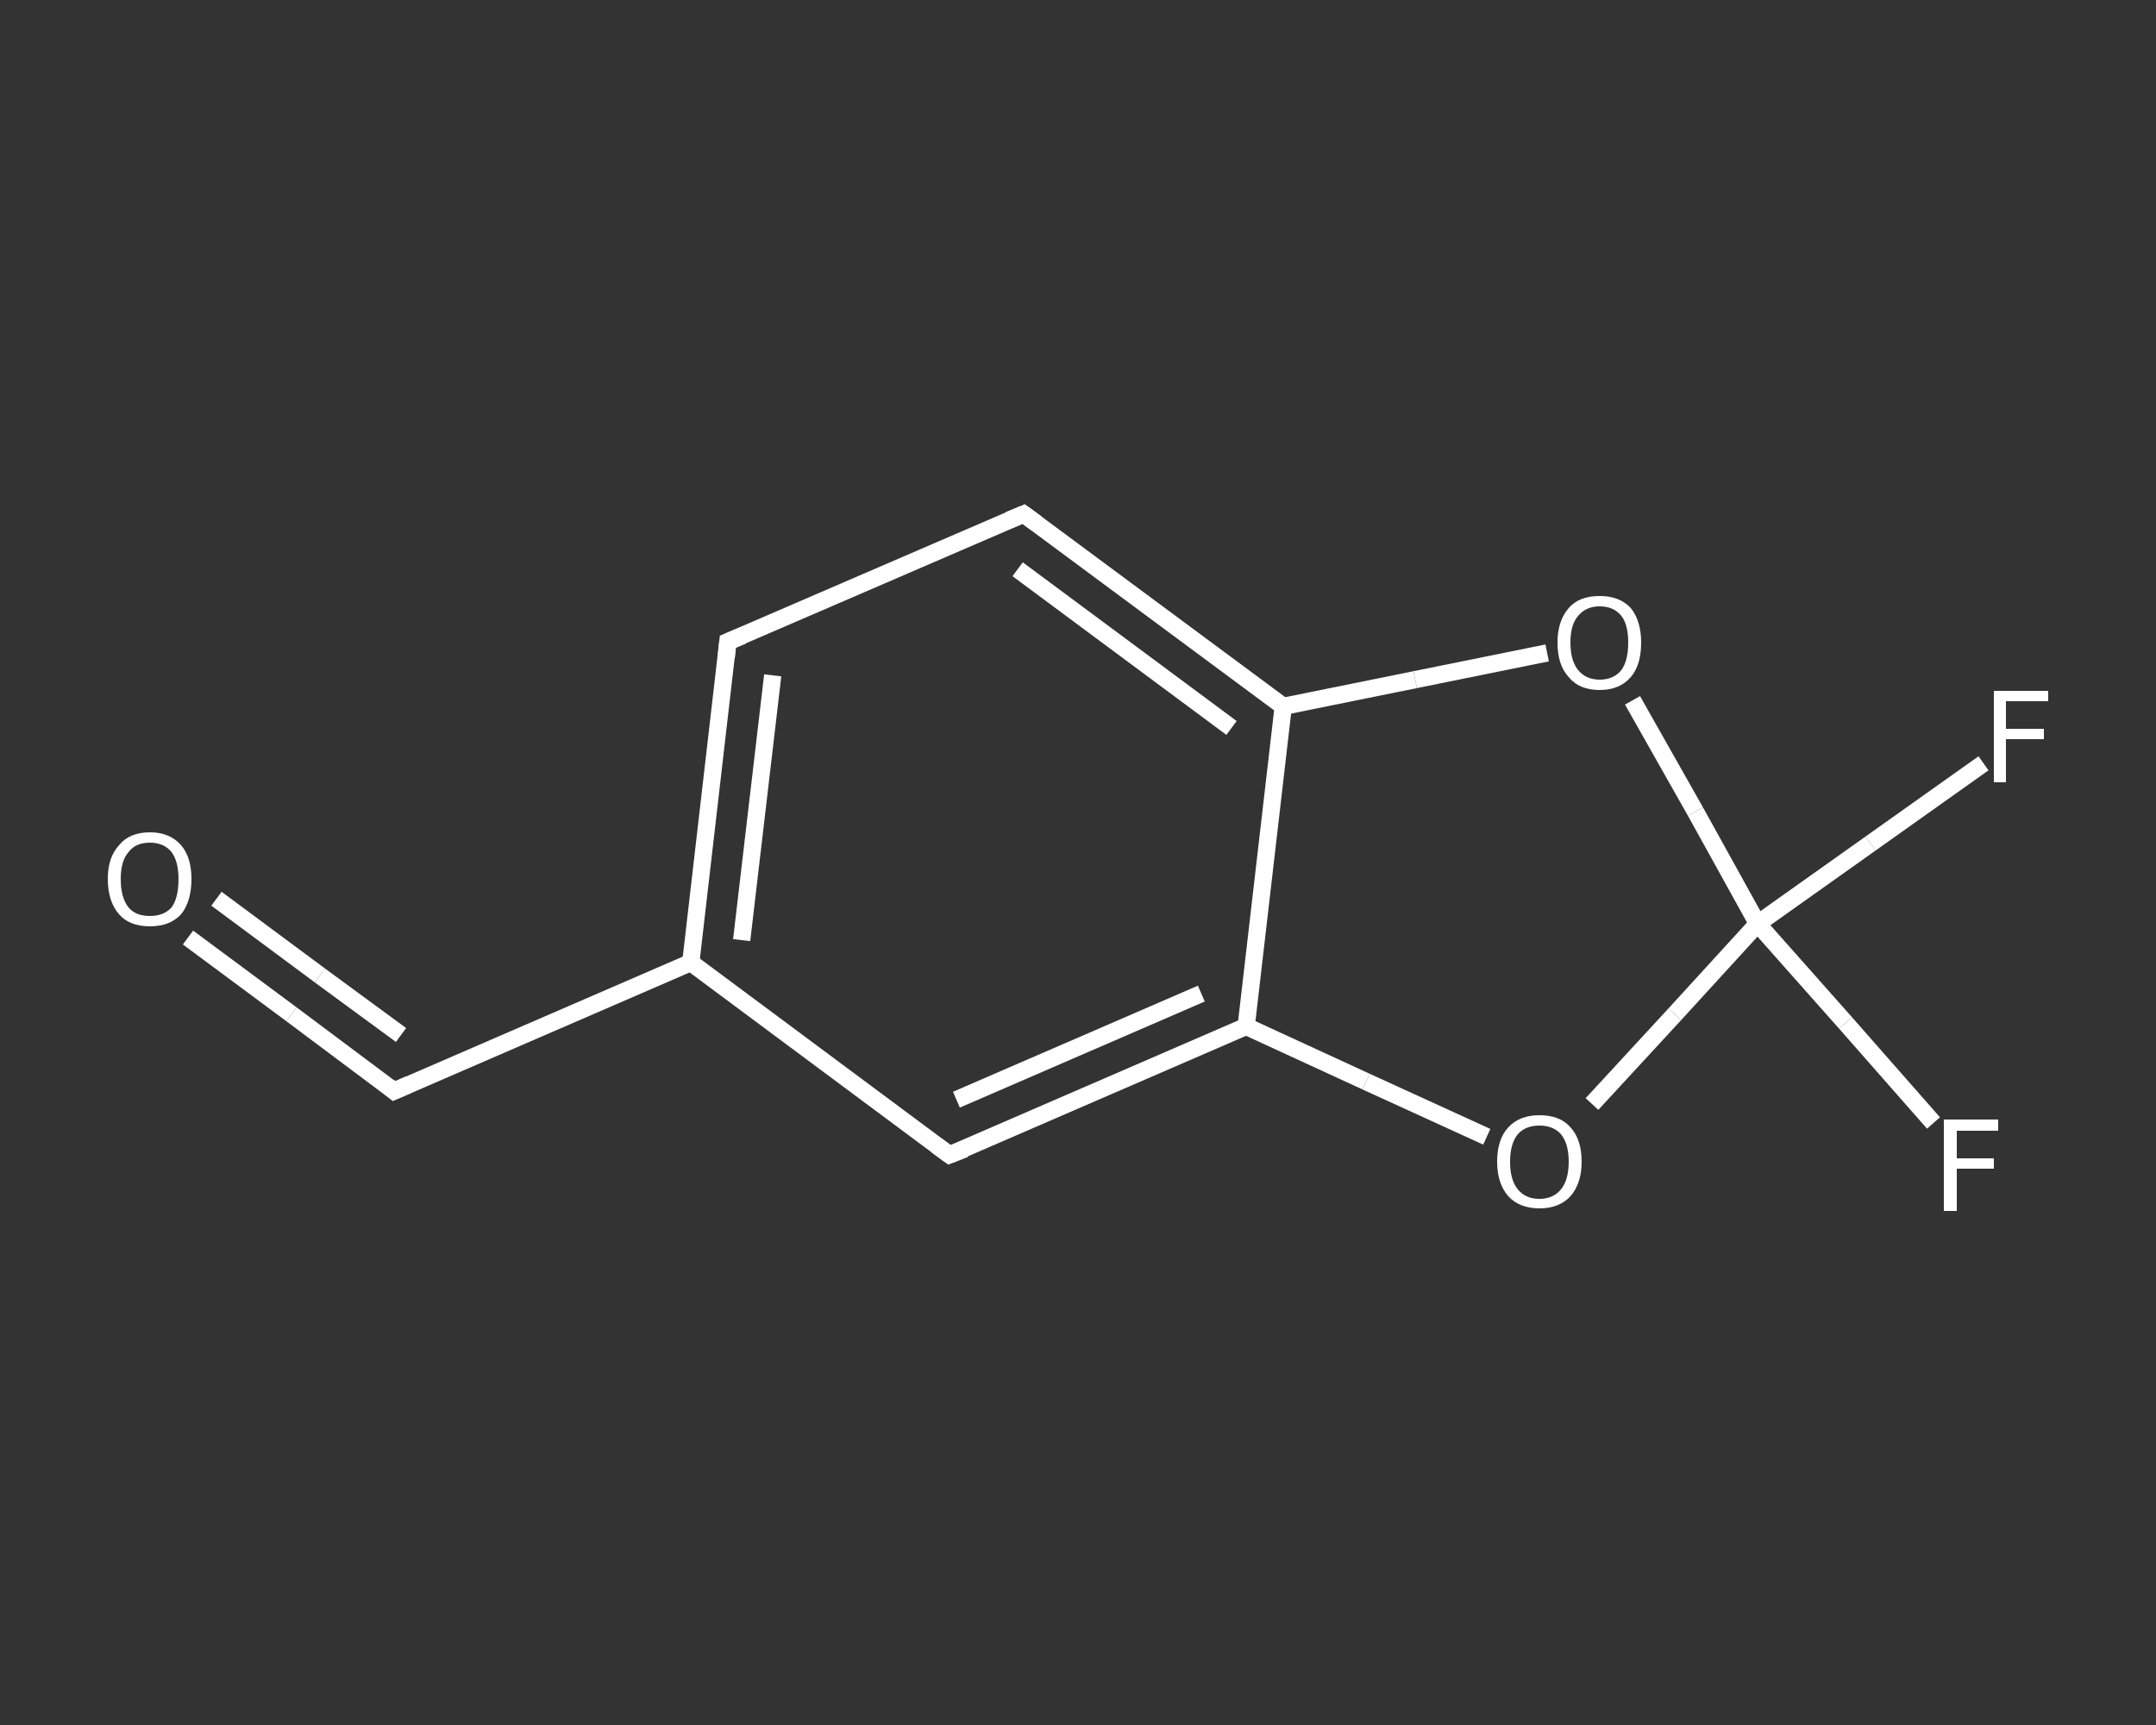 <?xml version='1.0' encoding='iso-8859-1'?>
<svg version='1.1' baseProfile='full'
              xmlns='http://www.w3.org/2000/svg'
                      xmlns:rdkit='http://www.rdkit.org/xml'
                      xmlns:xlink='http://www.w3.org/1999/xlink'
                  xml:space='preserve'
width='250px' height='200px' viewBox='0 0 250 200'>
<rect x="0" y="0" width="250" height="200" fill="#333333" stroke="none"/>
<!-- END OF HEADER -->
<rect style='opacity:1.0;fill:transparent;stroke:none' width='250.0' height='200.0' x='0.0' y='0.0'> </rect>
<path class='bond-0 atom-0 atom-1' d='M 21.8,108.7 L 33.8,117.6' style='fill:none;fill-rule:evenodd;stroke:#FFFFFF;stroke-width:2.0px;stroke-linecap:butt;stroke-linejoin:miter;stroke-opacity:1' />
<path class='bond-0 atom-0 atom-1' d='M 33.8,117.6 L 45.7,126.5' style='fill:none;fill-rule:evenodd;stroke:#FFFFFF;stroke-width:2.0px;stroke-linecap:butt;stroke-linejoin:miter;stroke-opacity:1' />
<path class='bond-0 atom-0 atom-1' d='M 25.1,104.2 L 37.1,113.1' style='fill:none;fill-rule:evenodd;stroke:#FFFFFF;stroke-width:2.0px;stroke-linecap:butt;stroke-linejoin:miter;stroke-opacity:1' />
<path class='bond-0 atom-0 atom-1' d='M 37.1,113.1 L 46.5,120.0' style='fill:none;fill-rule:evenodd;stroke:#FFFFFF;stroke-width:2.0px;stroke-linecap:butt;stroke-linejoin:miter;stroke-opacity:1' />
<path class='bond-1 atom-1 atom-2' d='M 45.7,126.5 L 80.1,111.6' style='fill:none;fill-rule:evenodd;stroke:#FFFFFF;stroke-width:2.0px;stroke-linecap:butt;stroke-linejoin:miter;stroke-opacity:1' />
<path class='bond-2 atom-2 atom-3' d='M 80.1,111.6 L 84.4,74.4' style='fill:none;fill-rule:evenodd;stroke:#FFFFFF;stroke-width:2.0px;stroke-linecap:butt;stroke-linejoin:miter;stroke-opacity:1' />
<path class='bond-2 atom-2 atom-3' d='M 86.0,109.0 L 89.6,78.3' style='fill:none;fill-rule:evenodd;stroke:#FFFFFF;stroke-width:2.0px;stroke-linecap:butt;stroke-linejoin:miter;stroke-opacity:1' />
<path class='bond-3 atom-3 atom-4' d='M 84.4,74.4 L 118.7,59.6' style='fill:none;fill-rule:evenodd;stroke:#FFFFFF;stroke-width:2.0px;stroke-linecap:butt;stroke-linejoin:miter;stroke-opacity:1' />
<path class='bond-4 atom-4 atom-5' d='M 118.7,59.6 L 148.8,81.9' style='fill:none;fill-rule:evenodd;stroke:#FFFFFF;stroke-width:2.0px;stroke-linecap:butt;stroke-linejoin:miter;stroke-opacity:1' />
<path class='bond-4 atom-4 atom-5' d='M 118.0,66.0 L 142.8,84.4' style='fill:none;fill-rule:evenodd;stroke:#FFFFFF;stroke-width:2.0px;stroke-linecap:butt;stroke-linejoin:miter;stroke-opacity:1' />
<path class='bond-5 atom-5 atom-6' d='M 148.8,81.9 L 144.5,119.0' style='fill:none;fill-rule:evenodd;stroke:#FFFFFF;stroke-width:2.0px;stroke-linecap:butt;stroke-linejoin:miter;stroke-opacity:1' />
<path class='bond-6 atom-6 atom-7' d='M 144.5,119.0 L 110.1,133.9' style='fill:none;fill-rule:evenodd;stroke:#FFFFFF;stroke-width:2.0px;stroke-linecap:butt;stroke-linejoin:miter;stroke-opacity:1' />
<path class='bond-6 atom-6 atom-7' d='M 139.3,115.2 L 110.9,127.5' style='fill:none;fill-rule:evenodd;stroke:#FFFFFF;stroke-width:2.0px;stroke-linecap:butt;stroke-linejoin:miter;stroke-opacity:1' />
<path class='bond-7 atom-6 atom-8' d='M 144.5,119.0 L 158.4,125.4' style='fill:none;fill-rule:evenodd;stroke:#FFFFFF;stroke-width:2.0px;stroke-linecap:butt;stroke-linejoin:miter;stroke-opacity:1' />
<path class='bond-7 atom-6 atom-8' d='M 158.4,125.4 L 172.4,131.8' style='fill:none;fill-rule:evenodd;stroke:#FFFFFF;stroke-width:2.0px;stroke-linecap:butt;stroke-linejoin:miter;stroke-opacity:1' />
<path class='bond-8 atom-8 atom-9' d='M 184.6,128.0 L 194.2,117.6' style='fill:none;fill-rule:evenodd;stroke:#FFFFFF;stroke-width:2.0px;stroke-linecap:butt;stroke-linejoin:miter;stroke-opacity:1' />
<path class='bond-8 atom-8 atom-9' d='M 194.2,117.6 L 203.8,107.1' style='fill:none;fill-rule:evenodd;stroke:#FFFFFF;stroke-width:2.0px;stroke-linecap:butt;stroke-linejoin:miter;stroke-opacity:1' />
<path class='bond-9 atom-9 atom-10' d='M 203.8,107.1 L 214.0,118.6' style='fill:none;fill-rule:evenodd;stroke:#FFFFFF;stroke-width:2.0px;stroke-linecap:butt;stroke-linejoin:miter;stroke-opacity:1' />
<path class='bond-9 atom-9 atom-10' d='M 214.0,118.6 L 224.2,130.2' style='fill:none;fill-rule:evenodd;stroke:#FFFFFF;stroke-width:2.0px;stroke-linecap:butt;stroke-linejoin:miter;stroke-opacity:1' />
<path class='bond-10 atom-9 atom-11' d='M 203.8,107.1 L 216.9,97.8' style='fill:none;fill-rule:evenodd;stroke:#FFFFFF;stroke-width:2.0px;stroke-linecap:butt;stroke-linejoin:miter;stroke-opacity:1' />
<path class='bond-10 atom-9 atom-11' d='M 216.9,97.8 L 230.0,88.5' style='fill:none;fill-rule:evenodd;stroke:#FFFFFF;stroke-width:2.0px;stroke-linecap:butt;stroke-linejoin:miter;stroke-opacity:1' />
<path class='bond-11 atom-9 atom-12' d='M 203.8,107.1 L 196.6,94.1' style='fill:none;fill-rule:evenodd;stroke:#FFFFFF;stroke-width:2.0px;stroke-linecap:butt;stroke-linejoin:miter;stroke-opacity:1' />
<path class='bond-11 atom-9 atom-12' d='M 196.6,94.1 L 189.3,81.2' style='fill:none;fill-rule:evenodd;stroke:#FFFFFF;stroke-width:2.0px;stroke-linecap:butt;stroke-linejoin:miter;stroke-opacity:1' />
<path class='bond-12 atom-7 atom-2' d='M 110.1,133.9 L 80.1,111.6' style='fill:none;fill-rule:evenodd;stroke:#FFFFFF;stroke-width:2.0px;stroke-linecap:butt;stroke-linejoin:miter;stroke-opacity:1' />
<path class='bond-13 atom-12 atom-5' d='M 179.4,75.7 L 164.1,78.8' style='fill:none;fill-rule:evenodd;stroke:#FFFFFF;stroke-width:2.0px;stroke-linecap:butt;stroke-linejoin:miter;stroke-opacity:1' />
<path class='bond-13 atom-12 atom-5' d='M 164.1,78.8 L 148.8,81.9' style='fill:none;fill-rule:evenodd;stroke:#FFFFFF;stroke-width:2.0px;stroke-linecap:butt;stroke-linejoin:miter;stroke-opacity:1' />
<path d='M 45.1,126.0 L 45.7,126.5 L 47.5,125.7' style='fill:none;stroke:#FFFFFF;stroke-width:2.0px;stroke-linecap:butt;stroke-linejoin:miter;stroke-opacity:1;' />
<path d='M 84.2,76.3 L 84.4,74.4 L 86.1,73.7' style='fill:none;stroke:#FFFFFF;stroke-width:2.0px;stroke-linecap:butt;stroke-linejoin:miter;stroke-opacity:1;' />
<path d='M 117.0,60.3 L 118.7,59.6 L 120.2,60.7' style='fill:none;stroke:#FFFFFF;stroke-width:2.0px;stroke-linecap:butt;stroke-linejoin:miter;stroke-opacity:1;' />
<path d='M 111.9,133.2 L 110.1,133.9 L 108.6,132.8' style='fill:none;stroke:#FFFFFF;stroke-width:2.0px;stroke-linecap:butt;stroke-linejoin:miter;stroke-opacity:1;' />
<path class='atom-0' d='M 12.5 101.9
Q 12.5 99.4, 13.8 98.0
Q 15.0 96.5, 17.4 96.5
Q 19.7 96.5, 21.0 98.0
Q 22.2 99.4, 22.2 101.9
Q 22.2 104.5, 21.0 106.0
Q 19.7 107.4, 17.4 107.4
Q 15.0 107.4, 13.8 106.0
Q 12.5 104.5, 12.5 101.9
M 17.4 106.2
Q 19.0 106.2, 19.9 105.2
Q 20.7 104.1, 20.7 101.9
Q 20.7 99.9, 19.9 98.8
Q 19.0 97.7, 17.4 97.7
Q 15.7 97.7, 14.9 98.8
Q 14.0 99.8, 14.0 101.9
Q 14.0 104.1, 14.9 105.2
Q 15.7 106.2, 17.4 106.2
' fill='#FFFFFF'/>
<path class='atom-8' d='M 173.6 134.7
Q 173.6 132.1, 174.9 130.7
Q 176.2 129.3, 178.5 129.3
Q 180.9 129.3, 182.1 130.7
Q 183.4 132.1, 183.4 134.7
Q 183.4 137.2, 182.1 138.7
Q 180.8 140.1, 178.5 140.1
Q 176.2 140.1, 174.9 138.7
Q 173.6 137.2, 173.6 134.7
M 178.5 139.0
Q 180.1 139.0, 181.0 137.9
Q 181.9 136.8, 181.9 134.7
Q 181.9 132.6, 181.0 131.5
Q 180.1 130.5, 178.5 130.5
Q 176.9 130.5, 176.0 131.5
Q 175.1 132.6, 175.1 134.7
Q 175.1 136.8, 176.0 137.9
Q 176.9 139.0, 178.5 139.0
' fill='#FFFFFF'/>
<path class='atom-10' d='M 225.4 129.8
L 231.7 129.8
L 231.7 131.1
L 226.9 131.1
L 226.9 134.3
L 231.2 134.3
L 231.2 135.5
L 226.9 135.5
L 226.9 140.4
L 225.4 140.4
L 225.4 129.8
' fill='#FFFFFF'/>
<path class='atom-11' d='M 231.2 80.1
L 237.5 80.1
L 237.5 81.3
L 232.6 81.3
L 232.6 84.5
L 237.0 84.5
L 237.0 85.7
L 232.6 85.7
L 232.6 90.7
L 231.2 90.7
L 231.2 80.1
' fill='#FFFFFF'/>
<path class='atom-12' d='M 180.6 74.5
Q 180.6 72.0, 181.9 70.5
Q 183.1 69.1, 185.5 69.1
Q 187.8 69.1, 189.1 70.5
Q 190.3 72.0, 190.3 74.5
Q 190.3 77.1, 189.1 78.5
Q 187.8 80.0, 185.5 80.0
Q 183.1 80.0, 181.9 78.5
Q 180.6 77.1, 180.6 74.5
M 185.5 78.8
Q 187.1 78.8, 188.0 77.7
Q 188.8 76.6, 188.8 74.5
Q 188.8 72.4, 188.0 71.4
Q 187.1 70.3, 185.5 70.3
Q 183.9 70.3, 183.0 71.4
Q 182.1 72.4, 182.1 74.5
Q 182.1 76.6, 183.0 77.7
Q 183.9 78.8, 185.5 78.8
' fill='#FFFFFF'/>
</svg>

